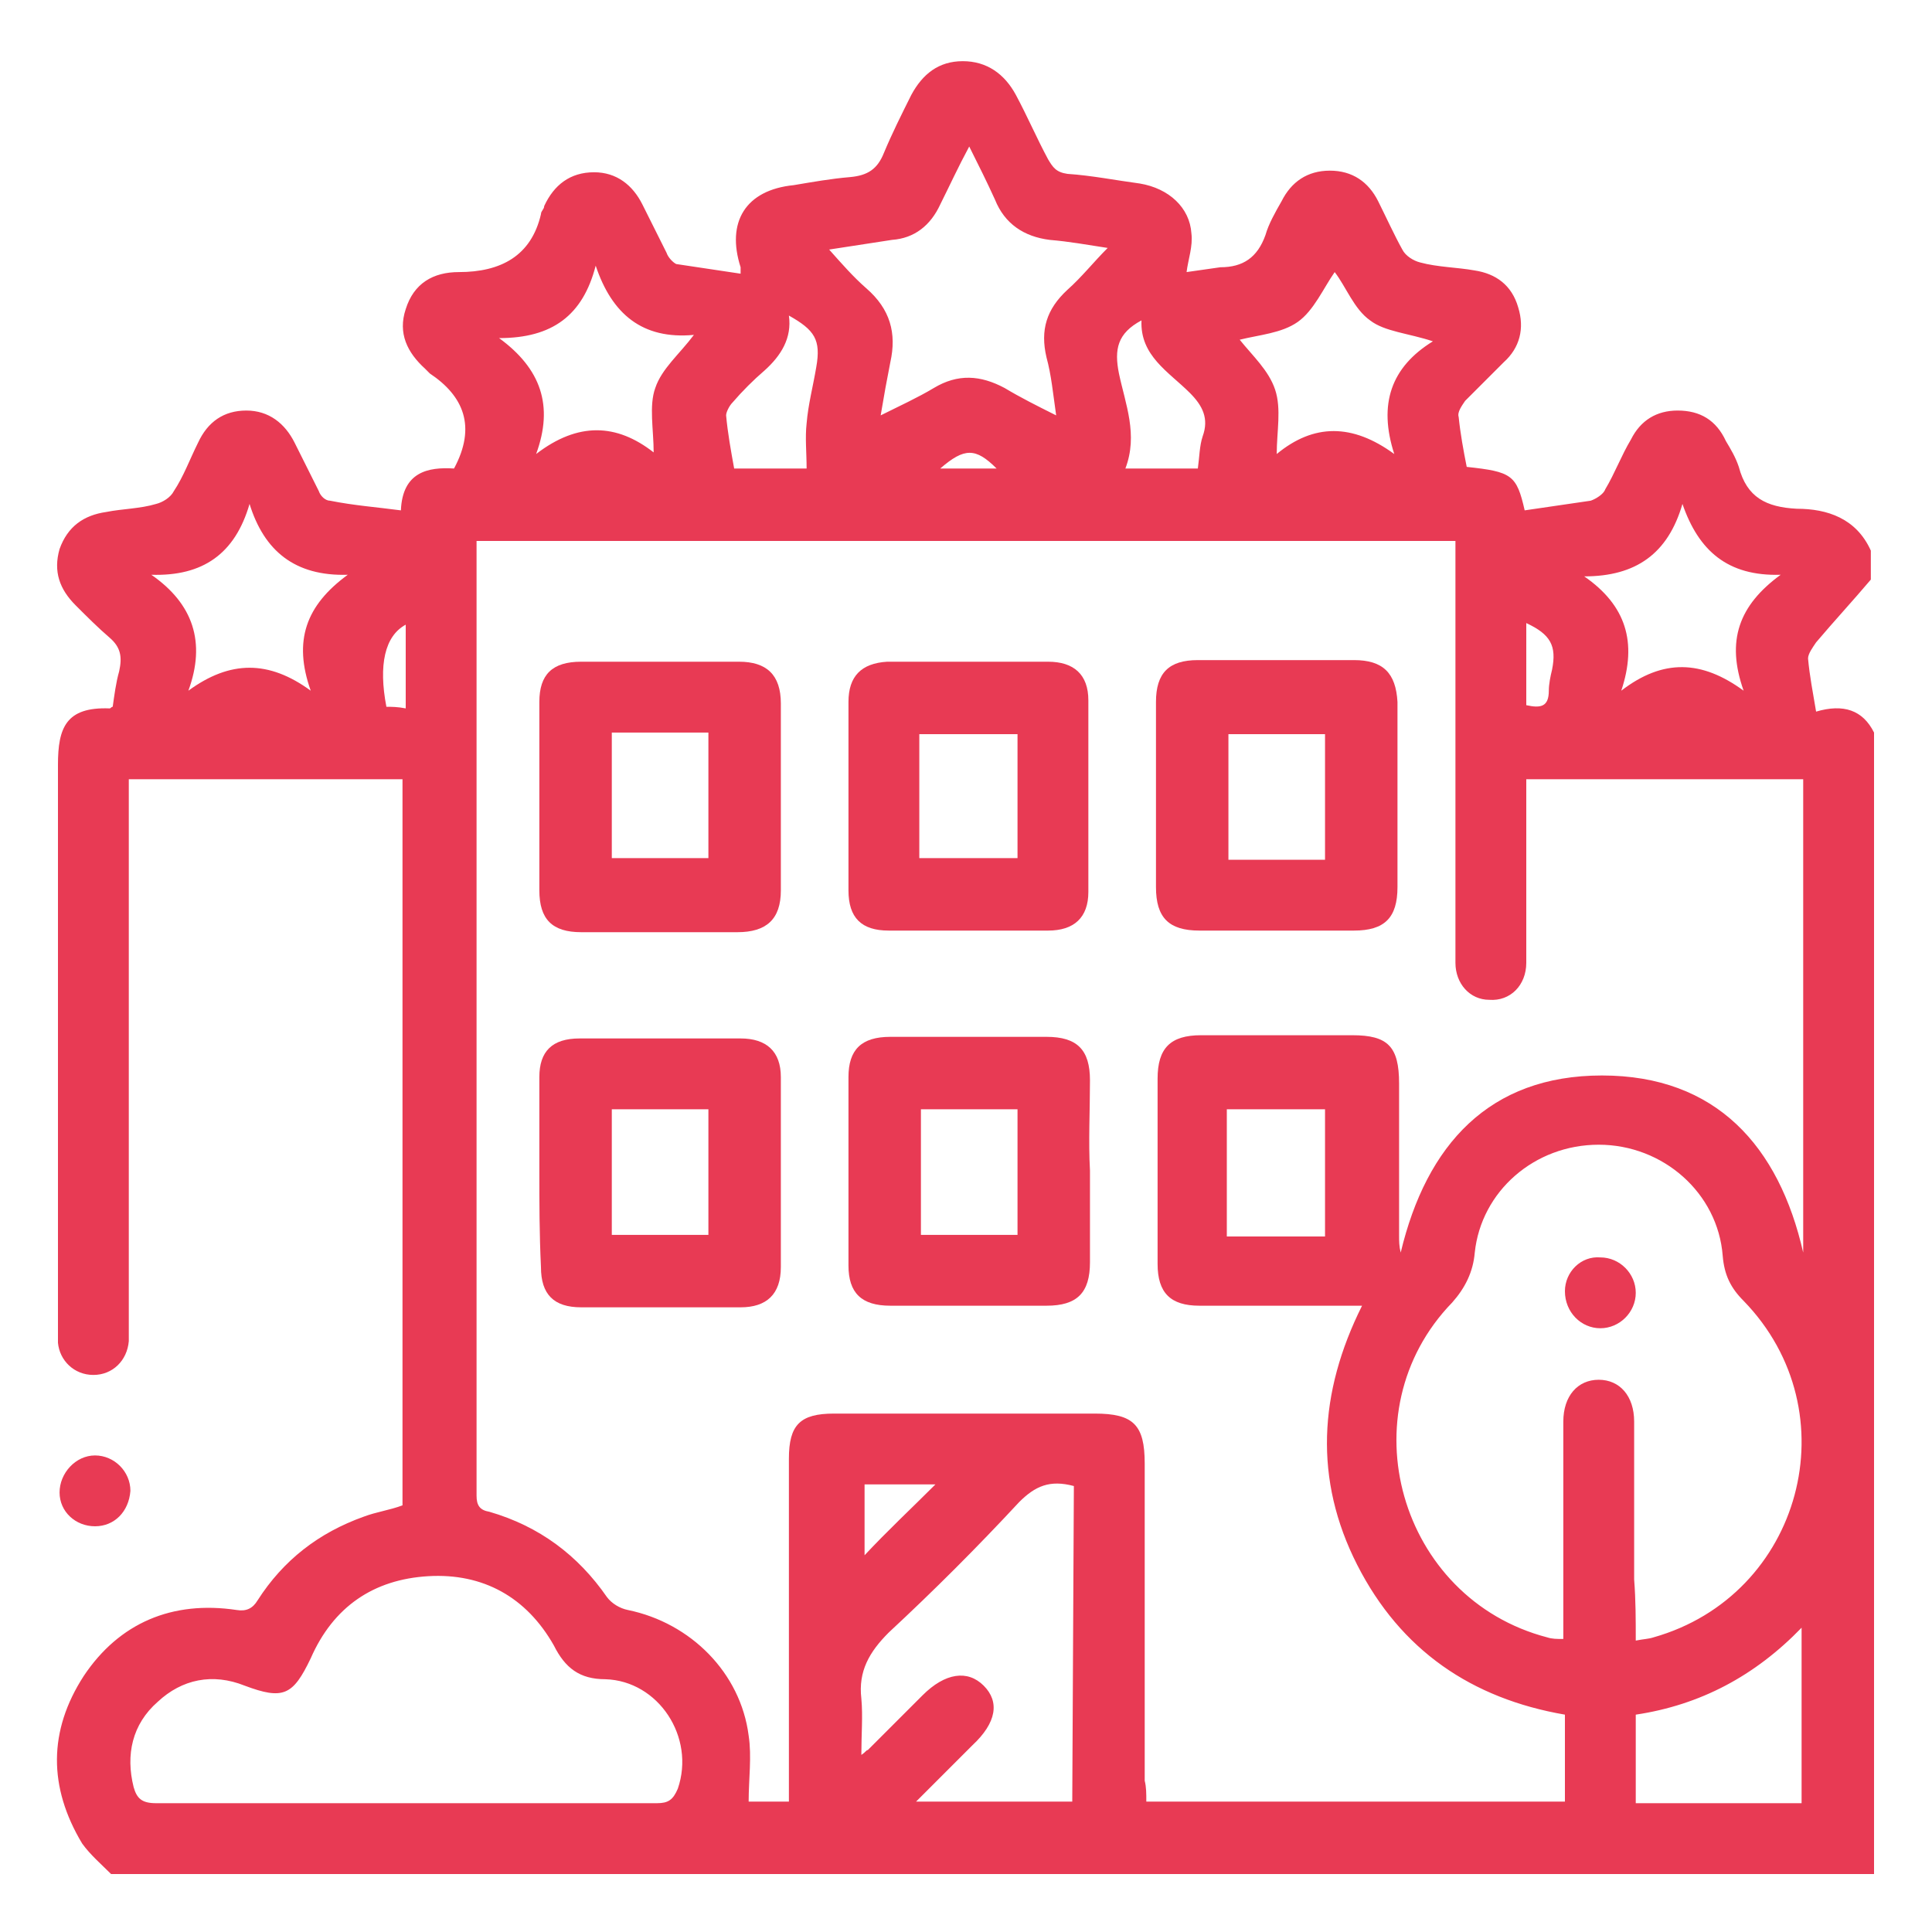 <?xml version="1.0" encoding="utf-8"?>
<!-- Generator: Adobe Illustrator 24.1.0, SVG Export Plug-In . SVG Version: 6.00 Build 0)  -->
<svg version="1.1" id="Capa_1" xmlns="http://www.w3.org/2000/svg" xmlns:xlink="http://www.w3.org/1999/xlink" x="0px" y="0px"
	 viewBox="0 0 120 120" style="enable-background:new 0 0 120 120;" xml:space="preserve">
<style type="text/css">
	.st0{fill:#E83A54;}
</style>
<g>
	<path class="st0" d="M116.4,45.5v70.9H6.9c-0.6-0.6-1.3-1.2-1.8-1.9c-2.1-3.5-2.1-7,0.1-10.4c2.2-3.3,5.5-4.7,9.5-4.1
		c0.6,0.1,1-0.1,1.3-0.6c1.6-2.5,3.8-4.2,6.6-5.2c0.8-0.3,1.6-0.4,2.4-0.7V48.4H8c0,0.5,0,1,0,1.4c0,10.8,0,21.6,0,32.4
		c0,0.4,0,0.7,0,1.1c-0.1,1.2-1,2.1-2.2,2.1s-2.1-0.9-2.2-2c0-0.4,0-0.7,0-1.1c0-11.6,0-23.2,0-34.8c0-2.3,0.5-3.6,3.2-3.5
		c0.1,0,0.1-0.1,0.2-0.1c0.1-0.7,0.2-1.5,0.4-2.2c0.2-0.9,0.1-1.5-0.6-2.1c-0.7-0.6-1.4-1.3-2.1-2c-1-1-1.4-2.1-1-3.5
		c0.5-1.4,1.5-2.1,2.9-2.3c1-0.2,2.1-0.2,3.1-0.5c0.4-0.1,0.9-0.4,1.1-0.8c0.6-0.9,1-2,1.5-3c0.6-1.3,1.6-2,3-2c1.4,0,2.4,0.8,3,2
		c0.5,1,1,2,1.5,3c0.1,0.3,0.4,0.6,0.7,0.6c1.5,0.3,2.9,0.4,4.4,0.6c0.1-2.4,1.7-2.7,3.3-2.6c1.4-2.6,0.6-4.5-1.5-5.9
		c-0.1-0.1-0.2-0.2-0.3-0.3c-1.1-1-1.7-2.2-1.2-3.7c0.5-1.6,1.7-2.3,3.3-2.3c2.6,0,4.5-1,5.1-3.6c0-0.2,0.2-0.3,0.2-0.5
		c0.6-1.3,1.6-2.1,3.1-2.1c1.4,0,2.4,0.8,3,2c0.5,1,1,2,1.5,3c0.1,0.3,0.4,0.6,0.6,0.7c1.3,0.2,2.7,0.4,4,0.6c0-0.2,0-0.3,0-0.4
		c-0.9-2.8,0.3-4.8,3.3-5.1c1.2-0.2,2.3-0.4,3.5-0.5c1.1-0.1,1.7-0.5,2.1-1.5c0.5-1.2,1.1-2.4,1.7-3.6c0.7-1.3,1.7-2.1,3.2-2.1
		c1.5,0,2.6,0.8,3.3,2.1c0.7,1.3,1.3,2.7,2,4c0.3,0.5,0.5,0.8,1.2,0.9c1.5,0.1,3,0.4,4.5,0.6c1.8,0.3,3.1,1.5,3.2,3.1
		c0.1,0.8-0.2,1.6-0.3,2.4c0.7-0.1,1.4-0.2,2.1-0.3c1.4,0,2.3-0.6,2.8-2c0.2-0.7,0.6-1.4,1-2.1c0.6-1.2,1.6-1.9,3-1.9
		c1.4,0,2.4,0.7,3,1.9c0.5,1,1,2.1,1.5,3c0.2,0.4,0.7,0.7,1.1,0.8c1.1,0.3,2.3,0.3,3.4,0.5c1.3,0.2,2.3,0.9,2.7,2.3
		c0.4,1.3,0.1,2.5-0.9,3.4c-0.8,0.8-1.6,1.6-2.4,2.4c-0.2,0.3-0.5,0.7-0.4,1c0.1,1,0.3,2.1,0.5,3.1c2.8,0.3,3.1,0.5,3.6,2.7
		c1.4-0.2,2.7-0.4,4.1-0.6c0.3-0.1,0.8-0.4,0.9-0.7c0.6-1,1-2.1,1.6-3.1c0.6-1.2,1.6-1.8,2.9-1.8c1.4,0,2.4,0.6,3,1.9
		c0.3,0.5,0.6,1,0.8,1.6c0.5,1.9,1.7,2.5,3.6,2.6c1.9,0,3.7,0.6,4.6,2.6v1.8c-1.1,1.3-2.3,2.6-3.4,3.9c-0.2,0.3-0.5,0.7-0.5,1
		c0.1,1.1,0.3,2.1,0.5,3.3C114.5,43.7,115.7,44.1,116.4,45.5L116.4,45.5z M71.2,111.9h26v-5.4c-5.8-1-10.2-4-12.9-9.3
		c-2.7-5.3-2.4-10.7,0.3-16.1c-0.5,0-0.8,0-1.2,0c-3,0-5.9,0-8.9,0c-1.8,0-2.6-0.8-2.6-2.6c0-3.8,0-7.6,0-11.5
		c0-1.9,0.8-2.7,2.7-2.7c3.1,0,6.2,0,9.4,0c2.2,0,2.9,0.7,2.9,3c0,3.1,0,6.2,0,9.4c0,0.4,0,0.7,0.1,1.1c1.6-6.7,5.5-11,12.5-11
		c7.1,0,11,4.4,12.5,11V48.4H94.8c0,0.4,0,0.8,0,1.2c0,3.4,0,6.8,0,10.2c0,1.4-1,2.4-2.3,2.3c-1.2,0-2.1-1-2.1-2.3
		c0-0.3,0-0.6,0-0.9c0-8,0-16.1,0-24.1v-1.2H29.6c0,0.2,0,0.4,0,0.6c0,19.6,0,39.1,0,58.7c0,0.6,0.2,0.9,0.8,1
		c3.1,0.9,5.5,2.7,7.3,5.3c0.3,0.4,0.8,0.7,1.3,0.8c3.9,0.8,7,3.9,7.5,7.8c0.2,1.3,0,2.7,0,4.1h2.5c0-0.5,0-0.9,0-1.3
		c0-6.7,0-13.4,0-20c0-2.1,0.7-2.8,2.8-2.8c5.4,0,10.8,0,16.2,0c2.4,0,3.1,0.7,3.1,3.1c0,6.6,0,13.1,0,19.7
		C71.2,111,71.2,111.4,71.2,111.9L71.2,111.9z M101.6,101.9c0.5-0.1,0.8-0.1,1.1-0.2c9.2-2.6,12.3-14,5.6-20.9
		c-0.8-0.8-1.2-1.6-1.3-2.8c-0.3-3.9-3.7-6.9-7.7-6.9c-4,0-7.3,2.9-7.7,6.7c-0.1,1.2-0.6,2.2-1.4,3.1c-6.6,6.8-3.3,18.4,5.9,20.8
		c0.3,0.1,0.6,0.1,1,0.1c0-0.5,0-0.9,0-1.3c0-4.1,0-8.1,0-12.2c0-1.6,0.9-2.6,2.2-2.6c1.3,0,2.2,1,2.2,2.6c0,3.3,0,6.5,0,9.8
		C101.6,99.4,101.6,100.6,101.6,101.9L101.6,101.9z M25.2,112c5.2,0,10.4,0,15.6,0c0.7,0,1-0.2,1.3-0.9c1.1-3.2-1.2-6.7-4.5-6.8
		c-1.6,0-2.5-0.7-3.2-2.1c-1.7-3-4.4-4.5-7.8-4.3c-3.4,0.2-5.9,1.9-7.3,5.1c-1.1,2.3-1.7,2.6-4.1,1.7c-2-0.8-3.9-0.4-5.4,1
		c-1.6,1.4-2,3.3-1.5,5.3c0.2,0.7,0.5,1,1.4,1C14.8,112,20,112,25.2,112L25.2,112z M66.7,92.3c-1.5-0.4-2.4,0-3.4,1
		c-2.6,2.8-5.3,5.5-8.1,8.1c-1.2,1.2-1.9,2.4-1.7,4.1c0.1,1.1,0,2.2,0,3.5c0.3-0.2,0.3-0.3,0.4-0.3c1.1-1.1,2.3-2.3,3.4-3.4
		c1.4-1.4,2.8-1.6,3.8-0.6c1,1,0.8,2.3-0.7,3.7c-1.1,1.1-2.3,2.3-3.5,3.5h9.7L66.7,92.3L66.7,92.3z M51.5,15.5
		c0.8,0.9,1.5,1.7,2.3,2.4c1.5,1.3,1.9,2.8,1.5,4.6c-0.2,1-0.4,2.1-0.6,3.3c1.2-0.6,2.3-1.1,3.3-1.7c1.5-0.9,2.9-0.8,4.4,0
		c1,0.6,2,1.1,3.2,1.7c-0.2-1.4-0.3-2.5-0.6-3.6c-0.4-1.7,0-3,1.3-4.2c0.9-0.8,1.6-1.7,2.5-2.6c-1.3-0.2-2.4-0.4-3.6-0.5
		c-1.6-0.2-2.8-1-3.4-2.5c-0.5-1.1-1-2.1-1.6-3.3c-0.7,1.3-1.2,2.4-1.8,3.6c-0.6,1.3-1.6,2.1-3,2.2C54.1,15.1,52.8,15.3,51.5,15.5
		L51.5,15.5z M111.9,101.1c-2.9,3-6.3,4.8-10.3,5.4v5.5h10.3V101.1L111.9,101.1z M89,21.2c-1.5-0.5-3-0.6-3.9-1.3
		c-1-0.7-1.5-2.1-2.2-3c-0.7,1-1.3,2.4-2.3,3.1c-1,0.7-2.4,0.8-3.6,1.1c0.8,1,1.8,1.9,2.2,3.1c0.4,1.2,0.1,2.6,0.1,4
		c2.3-1.9,4.7-1.9,7.3,0C85.6,25.1,86.4,22.8,89,21.2L89,21.2z M9.4,35.7c2.6,1.8,3.4,4.2,2.3,7.2c2.6-1.9,5-1.9,7.6,0
		c-1.1-3.1-0.3-5.3,2.3-7.2c-3.3,0.1-5.2-1.5-6.1-4.4C14.6,34.4,12.6,35.8,9.4,35.7L9.4,35.7z M100.7,42.9c2.6-2,5-1.9,7.6,0
		c-1.1-3.1-0.3-5.3,2.3-7.2c-3.3,0.1-5.1-1.5-6.1-4.4c-0.9,3.1-2.9,4.5-6.1,4.5C101,37.6,101.7,39.9,100.7,42.9z M31,21
		c2.6,1.9,3.4,4.2,2.3,7.2c2.6-2,5-1.9,7.3-0.1c0-1.4-0.3-2.9,0.1-4c0.4-1.2,1.5-2.1,2.4-3.3c-3.2,0.3-5.1-1.3-6.1-4.3
		C36.2,19.6,34.3,21,31,21L31,21z M82.3,76.8v-7.9h-6.1c0,1.3,0,2.6,0,3.9s0,2.6,0,4H82.3z M45.6,29.1h4.5c0-1-0.1-1.9,0-2.8
		c0.1-1.2,0.4-2.3,0.6-3.5c0.3-1.7-0.1-2.3-1.7-3.2c0.2,1.4-0.5,2.5-1.5,3.4c-0.7,0.6-1.4,1.3-2,2c-0.2,0.2-0.4,0.6-0.4,0.8
		C45.2,26.9,45.4,28,45.6,29.1L45.6,29.1z M69.9,29.1h4.5c0.1-0.7,0.1-1.4,0.3-2c0.4-1.1,0-1.9-0.8-2.7c-1.3-1.3-3.1-2.3-3-4.5
		c-1.5,0.8-1.7,1.8-1.4,3.3C69.9,25.1,70.7,27,69.9,29.1L69.9,29.1z M58.1,92.2h-4.4v4.4C55.1,95.1,56.6,93.7,58.1,92.2z M94.8,43.8
		c0.9,0.2,1.4,0.1,1.4-0.9c0-0.4,0.1-0.9,0.2-1.3c0.3-1.5-0.1-2.2-1.6-2.9L94.8,43.8L94.8,43.8z M24,43.9c0.3,0,0.7,0,1.2,0.1v-5.2
		C23.9,39.5,23.5,41.3,24,43.9z M61.9,29.1c-1.3-1.3-2-1.3-3.5,0H61.9z"/>
	<path class="st0" d="M5.9,94.8c-1.2,0-2.2-0.9-2.2-2.1c0-1.2,1-2.3,2.2-2.3c1.2,0,2.2,1,2.2,2.2C8,93.9,7.1,94.8,5.9,94.8L5.9,94.8
		z"/>
	<path class="st0" d="M33.5,72.7c0-1.9,0-3.9,0-5.8c0-1.6,0.8-2.4,2.5-2.4c3.3,0,6.7,0,10,0c1.6,0,2.5,0.8,2.5,2.4
		c0,3.9,0,7.9,0,11.8c0,1.7-0.9,2.5-2.5,2.5c-3.3,0-6.6,0-9.9,0c-1.7,0-2.5-0.8-2.5-2.5C33.5,76.6,33.5,74.7,33.5,72.7L33.5,72.7z
		 M38,76.7h6v-7.8h-6V76.7z"/>
	<path class="st0" d="M33.5,49.3c0-1.9,0-3.8,0-5.7c0-1.7,0.8-2.5,2.6-2.5c3.3,0,6.5,0,9.8,0c1.7,0,2.6,0.8,2.6,2.6
		c0,3.9,0,7.7,0,11.6c0,1.8-0.9,2.6-2.7,2.6c-3.2,0-6.5,0-9.7,0c-1.8,0-2.6-0.8-2.6-2.6C33.5,53.2,33.5,51.3,33.5,49.3z M44,45.5h-6
		v7.8h6V45.5z"/>
	<path class="st0" d="M67.7,72.7c0,1.9,0,3.8,0,5.7c0,1.9-0.8,2.7-2.7,2.7c-3.2,0-6.5,0-9.7,0c-1.8,0-2.6-0.8-2.6-2.5
		c0-3.9,0-7.8,0-11.7c0-1.7,0.8-2.5,2.6-2.5c3.2,0,6.5,0,9.7,0c1.9,0,2.7,0.8,2.7,2.7C67.7,69,67.6,70.9,67.7,72.7L67.7,72.7z
		 M57.2,68.9v7.8h6v-7.8H57.2z"/>
	<path class="st0" d="M52.7,49.4c0-1.9,0-3.9,0-5.8c0-1.6,0.8-2.4,2.4-2.5c3.3,0,6.7,0,10,0c1.6,0,2.5,0.8,2.5,2.4c0,4,0,7.9,0,11.9
		c0,1.6-0.9,2.4-2.5,2.4c-3.3,0-6.6,0-9.9,0c-1.7,0-2.5-0.8-2.5-2.5C52.7,53.3,52.7,51.3,52.7,49.4L52.7,49.4z M63.2,45.6h-6.1v7.7
		h6.1V45.6z"/>
	<path class="st0" d="M86.8,49.4c0,1.9,0,3.8,0,5.7c0,1.9-0.8,2.7-2.7,2.7c-3.2,0-6.4,0-9.6,0c-1.9,0-2.7-0.8-2.7-2.7
		c0-3.8,0-7.6,0-11.5c0-1.8,0.8-2.6,2.6-2.6c3.2,0,6.5,0,9.7,0c1.8,0,2.6,0.8,2.7,2.6C86.8,45.6,86.8,47.5,86.8,49.4L86.8,49.4z
		 M82.3,53.4v-7.8h-6v7.8H82.3z"/>
	<path class="st0" d="M101.6,80.3c0,1.2-1,2.2-2.2,2.2c-1.2,0-2.2-1-2.2-2.3c0-1.2,1-2.2,2.2-2.1C100.6,78.1,101.6,79.1,101.6,80.3
		L101.6,80.3z"/>
</g>
</svg>
